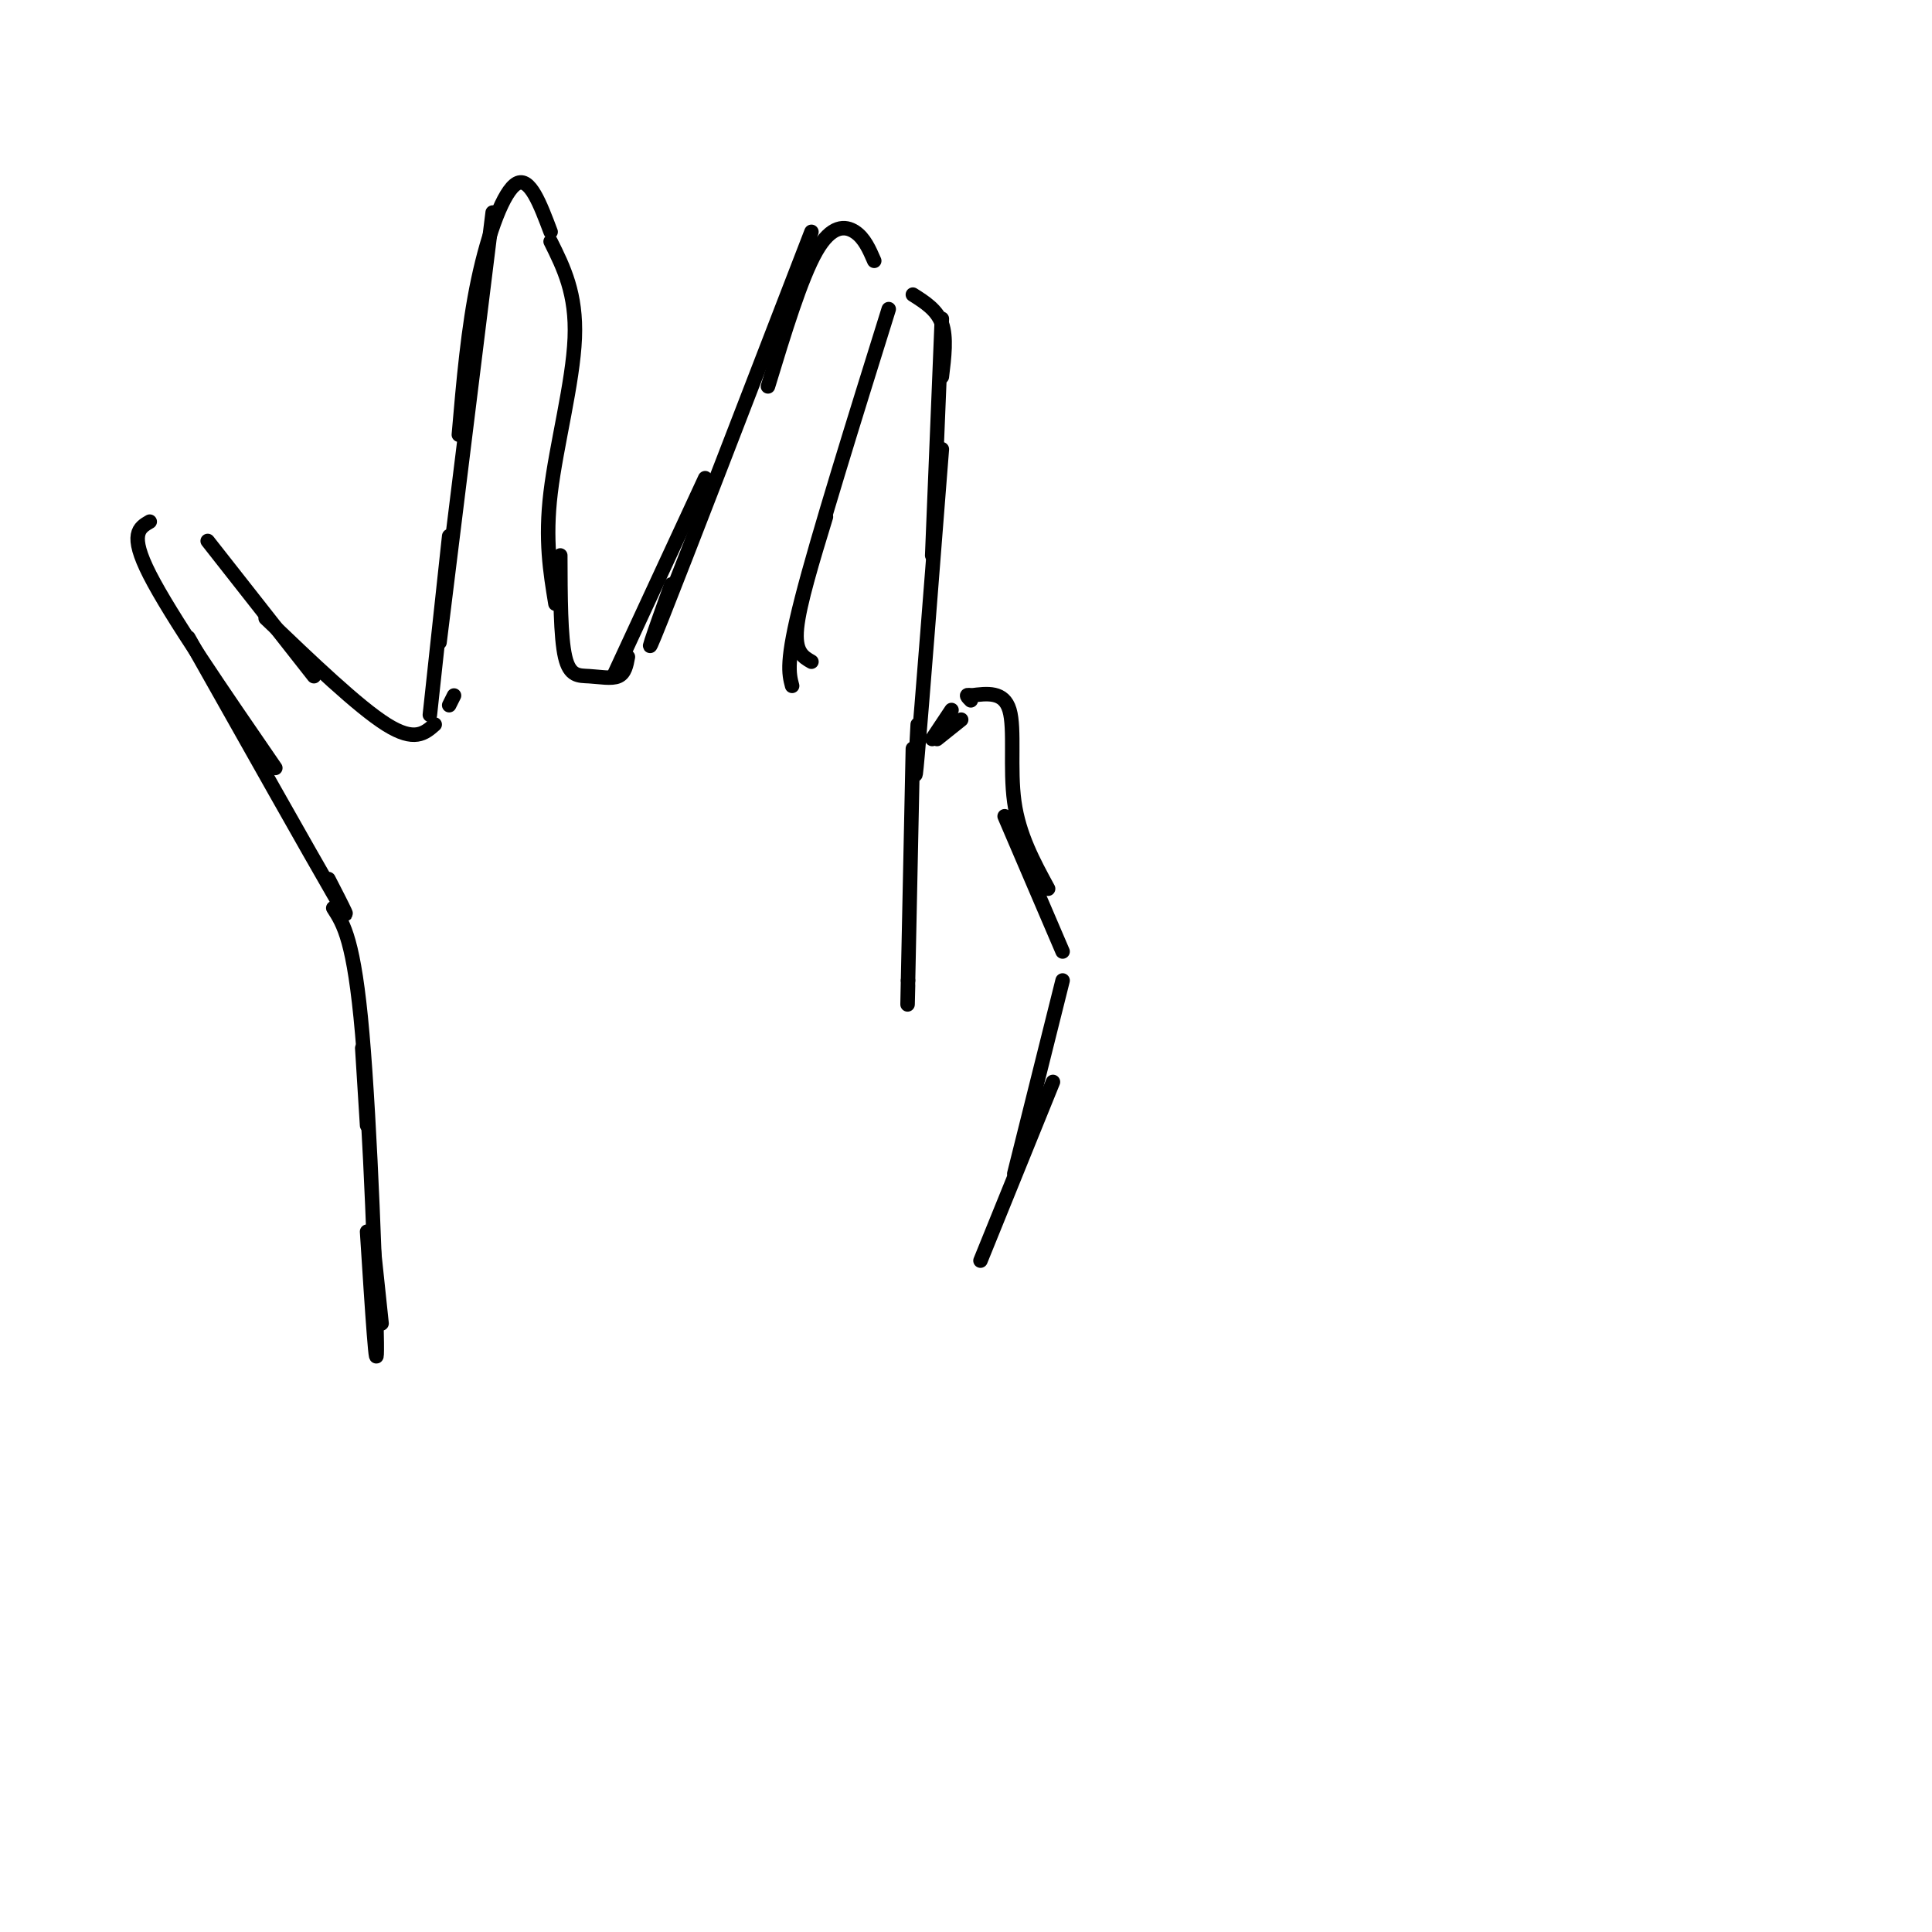 <svg viewBox='0 0 400 400' version='1.1' xmlns='http://www.w3.org/2000/svg' xmlns:xlink='http://www.w3.org/1999/xlink'><g fill='none' stroke='#000000' stroke-width='3' stroke-linecap='round' stroke-linejoin='round'><path d='M79,274c0.000,0.000 -2.000,-19.000 -2,-19'/><path d='M75,217c0.000,0.000 1.000,16.000 1,16'/><path d='M76,255c1.044,16.244 2.089,32.489 2,23c-0.089,-9.489 -1.311,-44.711 -3,-64c-1.689,-19.289 -3.844,-22.644 -6,-26'/><path d='M68,182c2.917,5.667 5.833,11.333 1,3c-4.833,-8.333 -17.417,-30.667 -30,-53'/><path d='M57,159c-10.833,-15.750 -21.667,-31.500 -26,-40c-4.333,-8.500 -2.167,-9.750 0,-11'/><path d='M43,112c0.000,0.000 22.000,28.000 22,28'/><path d='M55,128c9.583,9.167 19.167,18.333 25,22c5.833,3.667 7.917,1.833 10,0'/><path d='M93,146c0.000,0.000 1.000,-2.000 1,-2'/><path d='M89,148c0.000,0.000 4.000,-37.000 4,-37'/><path d='M91,133c0.000,0.000 11.000,-89.000 11,-89'/><path d='M95,90c0.956,-11.067 1.911,-22.133 4,-32c2.089,-9.867 5.311,-18.533 8,-20c2.689,-1.467 4.844,4.267 7,10'/><path d='M114,50c2.689,5.400 5.378,10.800 5,20c-0.378,9.200 -3.822,22.200 -5,32c-1.178,9.800 -0.089,16.400 1,23'/><path d='M116,115c0.024,8.446 0.048,16.893 1,21c0.952,4.107 2.833,3.875 5,4c2.167,0.125 4.619,0.607 6,0c1.381,-0.607 1.690,-2.304 2,-4'/><path d='M127,140c0.000,0.000 19.000,-41.000 19,-41'/><path d='M139,121c-3.417,9.583 -6.833,19.167 -2,7c4.833,-12.167 17.917,-46.083 31,-80'/><path d='M159,80c3.422,-11.244 6.844,-22.489 10,-28c3.156,-5.511 6.044,-5.289 8,-4c1.956,1.289 2.978,3.644 4,6'/><path d='M184,64c-7.333,23.500 -14.667,47.000 -18,60c-3.333,13.000 -2.667,15.500 -2,18'/><path d='M171,107c-2.750,9.000 -5.500,18.000 -6,23c-0.500,5.000 1.250,6.000 3,7'/><path d='M190,150c-0.417,7.750 -0.833,15.500 0,6c0.833,-9.500 2.917,-36.250 5,-63'/><path d='M193,115c0.000,0.000 2.000,-49.000 2,-49'/><path d='M195,78c0.500,-4.083 1.000,-8.167 0,-11c-1.000,-2.833 -3.500,-4.417 -6,-6'/><path d='M189,155c0.000,0.000 -1.000,48.000 -1,48'/><path d='M188,203c-0.167,8.167 -0.083,4.583 0,1'/><path d='M203,261c0.000,0.000 15.000,-37.000 15,-37'/><path d='M210,243c0.000,0.000 10.000,-40.000 10,-40'/><path d='M220,197c0.000,0.000 -12.000,-28.000 -12,-28'/><path d='M217,184c-3.022,-5.556 -6.044,-11.111 -7,-18c-0.956,-6.889 0.156,-15.111 -1,-19c-1.156,-3.889 -4.578,-3.444 -8,-3'/><path d='M201,144c-1.333,-0.333 -0.667,0.333 0,1'/><path d='M197,147c0.000,0.000 -4.000,6.000 -4,6'/><path d='M194,153c0.000,0.000 5.000,-4.000 5,-4'/></g>
</svg>